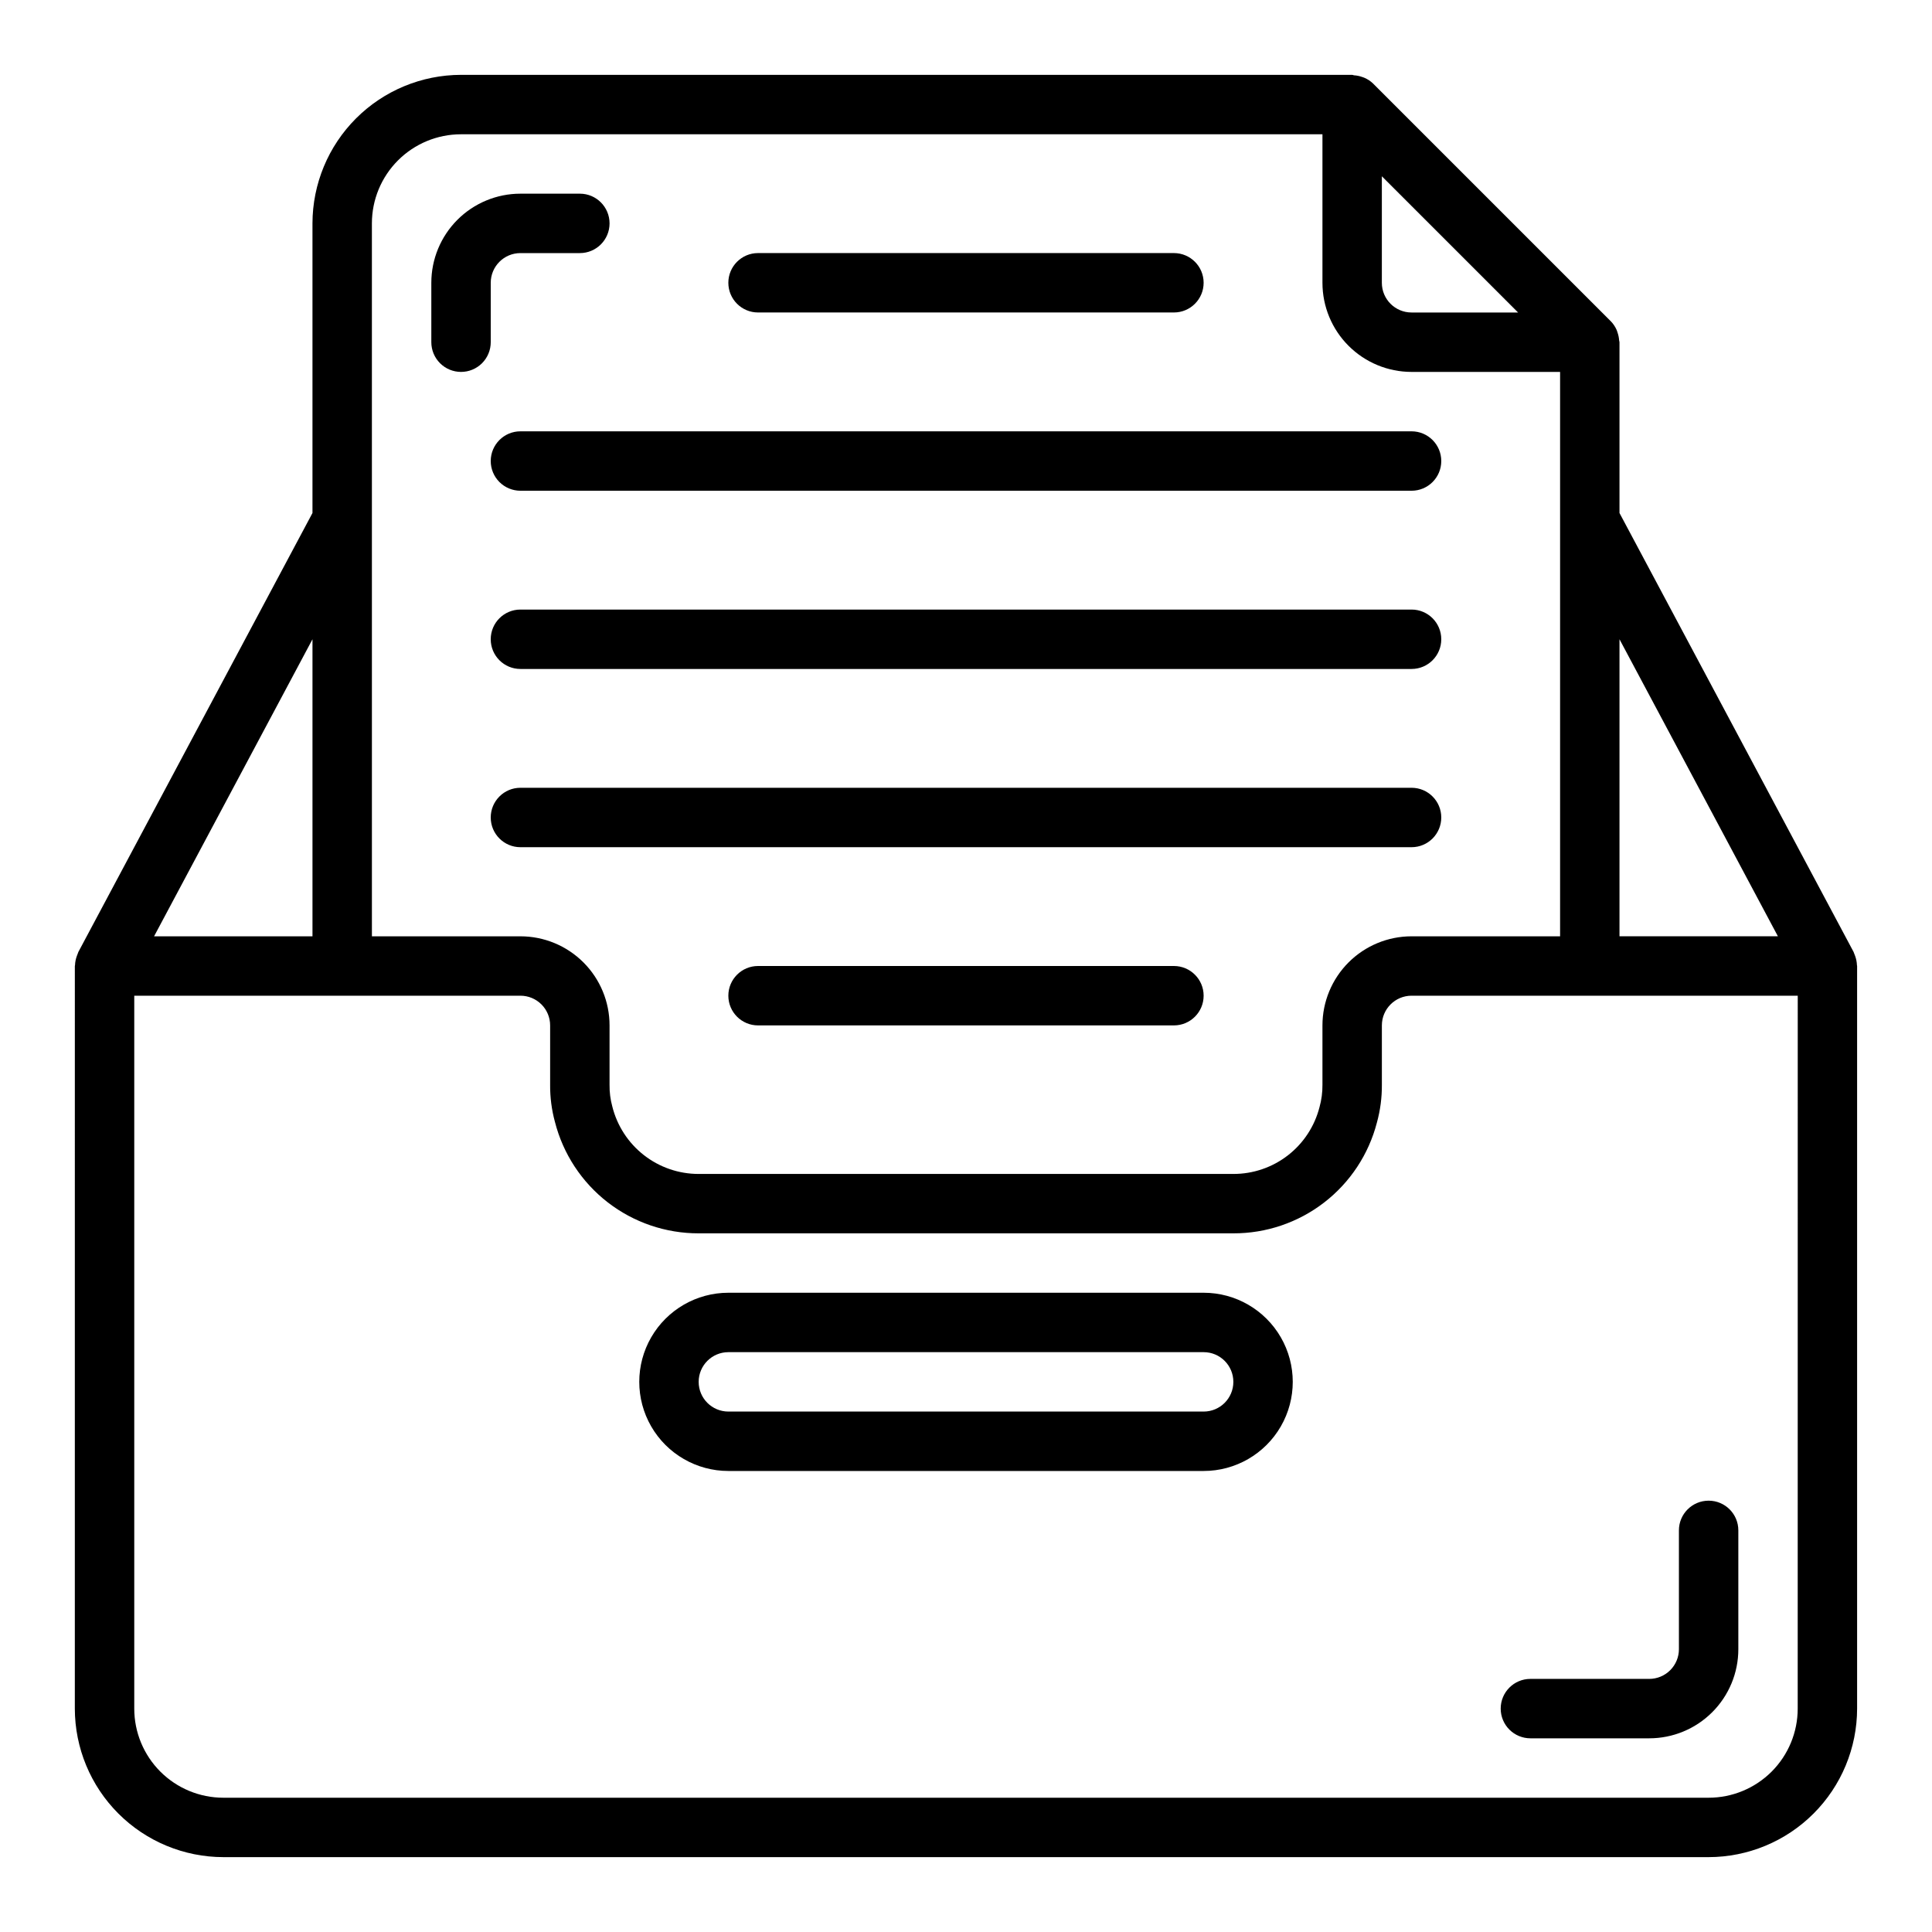 <?xml version="1.0" encoding="UTF-8"?>
<!-- Uploaded to: ICON Repo, www.svgrepo.com, Generator: ICON Repo Mixer Tools -->
<svg fill="#000000" width="800px" height="800px" version="1.1" viewBox="144 144 512 512" xmlns="http://www.w3.org/2000/svg">
 <g>
  <path d="m636.11 399.77c-0.035-0.844-0.199-1.672-0.496-2.465-0.066-0.199-0.141-0.398-0.23-0.59-0.062-0.141-0.086-0.293-0.156-0.426l-62.047-116.34v-45.262c0-0.172-0.086-0.316-0.094-0.488-0.047-0.711-0.191-1.41-0.426-2.078-0.086-0.25-0.148-0.496-0.262-0.738v-0.004c-0.371-0.828-0.883-1.59-1.52-2.242l-62.977-62.977h0.004c-0.66-0.637-1.426-1.148-2.262-1.52-0.234-0.109-0.473-0.172-0.715-0.262v0.004c-0.684-0.246-1.395-0.387-2.117-0.426-0.184-0.031-0.316-0.121-0.48-0.121h-236.16c-10.438 0.016-20.441 4.164-27.82 11.543-7.379 7.379-11.527 17.383-11.543 27.82v76.754l-62.047 116.34c-0.07 0.133-0.094 0.285-0.156 0.426-0.086 0.191-0.164 0.391-0.227 0.59-0.297 0.793-0.465 1.621-0.496 2.465 0 0.078-0.047 0.148-0.047 0.227l-0.004 196.8c0.016 10.434 4.164 20.438 11.543 27.816 7.379 7.379 17.383 11.531 27.82 11.543h393.6c10.434-0.012 20.438-4.164 27.816-11.543 7.379-7.379 11.531-17.383 11.543-27.816v-196.8c0-0.082-0.047-0.152-0.047-0.23zm-20.949-7.644h-41.98v-78.719zm-68.855-165.31h-28.23c-4.348 0-7.871-3.523-7.871-7.871v-28.23zm-303.75-23.613c0-6.266 2.488-12.273 6.918-16.699 4.426-4.43 10.434-6.918 16.699-6.918h228.29v39.359c0 6.266 2.488 12.27 6.918 16.699 4.43 4.43 10.438 6.918 16.699 6.918h39.359v149.57h-39.359c-6.262 0-12.27 2.488-16.699 6.918-4.43 4.43-6.918 10.438-6.918 16.699v15.746c0.02 2-0.246 3.996-0.785 5.926-1.297 5.066-4.246 9.559-8.379 12.762-4.137 3.203-9.219 4.938-14.449 4.926h-141.7c-5.262 0.004-10.375-1.754-14.52-4.996-4.148-3.238-7.09-7.773-8.363-12.879-0.512-1.871-0.758-3.801-0.73-5.738v-15.746c0-6.262-2.488-12.27-6.918-16.699-4.43-4.43-10.438-6.918-16.699-6.918h-39.359zm-15.746 110.21v78.719h-41.98zm393.6 283.39c0 6.262-2.488 12.27-6.914 16.699-4.43 4.426-10.438 6.914-16.699 6.914h-393.6c-6.266 0-12.273-2.488-16.699-6.914-4.43-4.43-6.918-10.438-6.918-16.699v-188.93h102.34c2.09 0 4.09 0.828 5.566 2.305 1.477 1.477 2.305 3.481 2.305 5.566v15.746c-0.027 3.312 0.398 6.617 1.27 9.816 2.156 8.461 7.074 15.961 13.973 21.312 6.898 5.348 15.387 8.246 24.117 8.23h141.7c8.699 0.023 17.16-2.848 24.051-8.164 6.887-5.312 11.812-12.77 13.992-21.191 0.898-3.258 1.34-6.625 1.316-10.004v-15.746c0-4.348 3.523-7.871 7.871-7.871h102.34z"/>
  <path d="m462.98 486.59h-125.95c-8.438 0-16.234 4.504-20.453 11.809-4.219 7.309-4.219 16.309 0 23.617 4.219 7.305 12.016 11.809 20.453 11.809h125.95c8.434 0 16.23-4.504 20.449-11.809 4.219-7.309 4.219-16.309 0-23.617-4.219-7.305-12.016-11.809-20.449-11.809zm0 31.488h-125.95c-4.348 0-7.875-3.523-7.875-7.871 0-4.348 3.527-7.871 7.875-7.871h125.95c4.348 0 7.871 3.523 7.871 7.871 0 4.348-3.523 7.871-7.871 7.871z"/>
  <path d="m344.89 226.81h110.21c4.348 0 7.875-3.523 7.875-7.871s-3.527-7.871-7.875-7.871h-110.21c-4.348 0-7.871 3.523-7.871 7.871s3.523 7.871 7.871 7.871z"/>
  <path d="m274.05 266.18c0 2.086 0.828 4.09 2.305 5.566 1.477 1.473 3.481 2.305 5.566 2.305h236.16c4.348 0 7.871-3.523 7.871-7.871 0-4.348-3.523-7.875-7.871-7.875h-236.16c-4.348 0-7.871 3.527-7.871 7.875z"/>
  <path d="m518.08 305.54h-236.16c-4.348 0-7.871 3.523-7.871 7.871s3.523 7.871 7.871 7.871h236.16c4.348 0 7.871-3.523 7.871-7.871s-3.523-7.871-7.871-7.871z"/>
  <path d="m518.08 352.77h-236.16c-4.348 0-7.871 3.523-7.871 7.871 0 4.348 3.523 7.875 7.871 7.875h236.16c4.348 0 7.871-3.527 7.871-7.875 0-4.348-3.523-7.871-7.871-7.871z"/>
  <path d="m455.1 400h-110.21c-4.348 0-7.871 3.523-7.871 7.871s3.523 7.871 7.871 7.871h110.21c4.348 0 7.875-3.523 7.875-7.871s-3.527-7.871-7.875-7.871z"/>
  <path d="m266.18 242.56c2.086 0 4.09-0.828 5.566-2.305 1.473-1.477 2.305-3.481 2.305-5.566v-15.746c0-4.348 3.523-7.871 7.871-7.871h15.746c4.348 0 7.871-3.523 7.871-7.871 0-4.348-3.523-7.875-7.871-7.875h-15.746c-6.262 0-12.27 2.488-16.699 6.918-4.43 4.43-6.918 10.438-6.918 16.699v15.746c0 2.086 0.832 4.09 2.309 5.566 1.477 1.477 3.477 2.305 5.566 2.305z"/>
  <path d="m541.7 596.8c0 2.086 0.828 4.09 2.305 5.566 1.477 1.473 3.481 2.305 5.566 2.305h31.488c6.266 0 12.27-2.488 16.699-6.918 4.43-4.43 6.918-10.434 6.918-16.699v-31.488c0-4.348-3.523-7.871-7.871-7.871-4.348 0-7.875 3.523-7.875 7.871v31.488c0 2.09-0.828 4.09-2.305 5.566-1.477 1.477-3.477 2.305-5.566 2.305h-31.488c-4.348 0-7.871 3.527-7.871 7.875z"/>
 </g>
</svg>